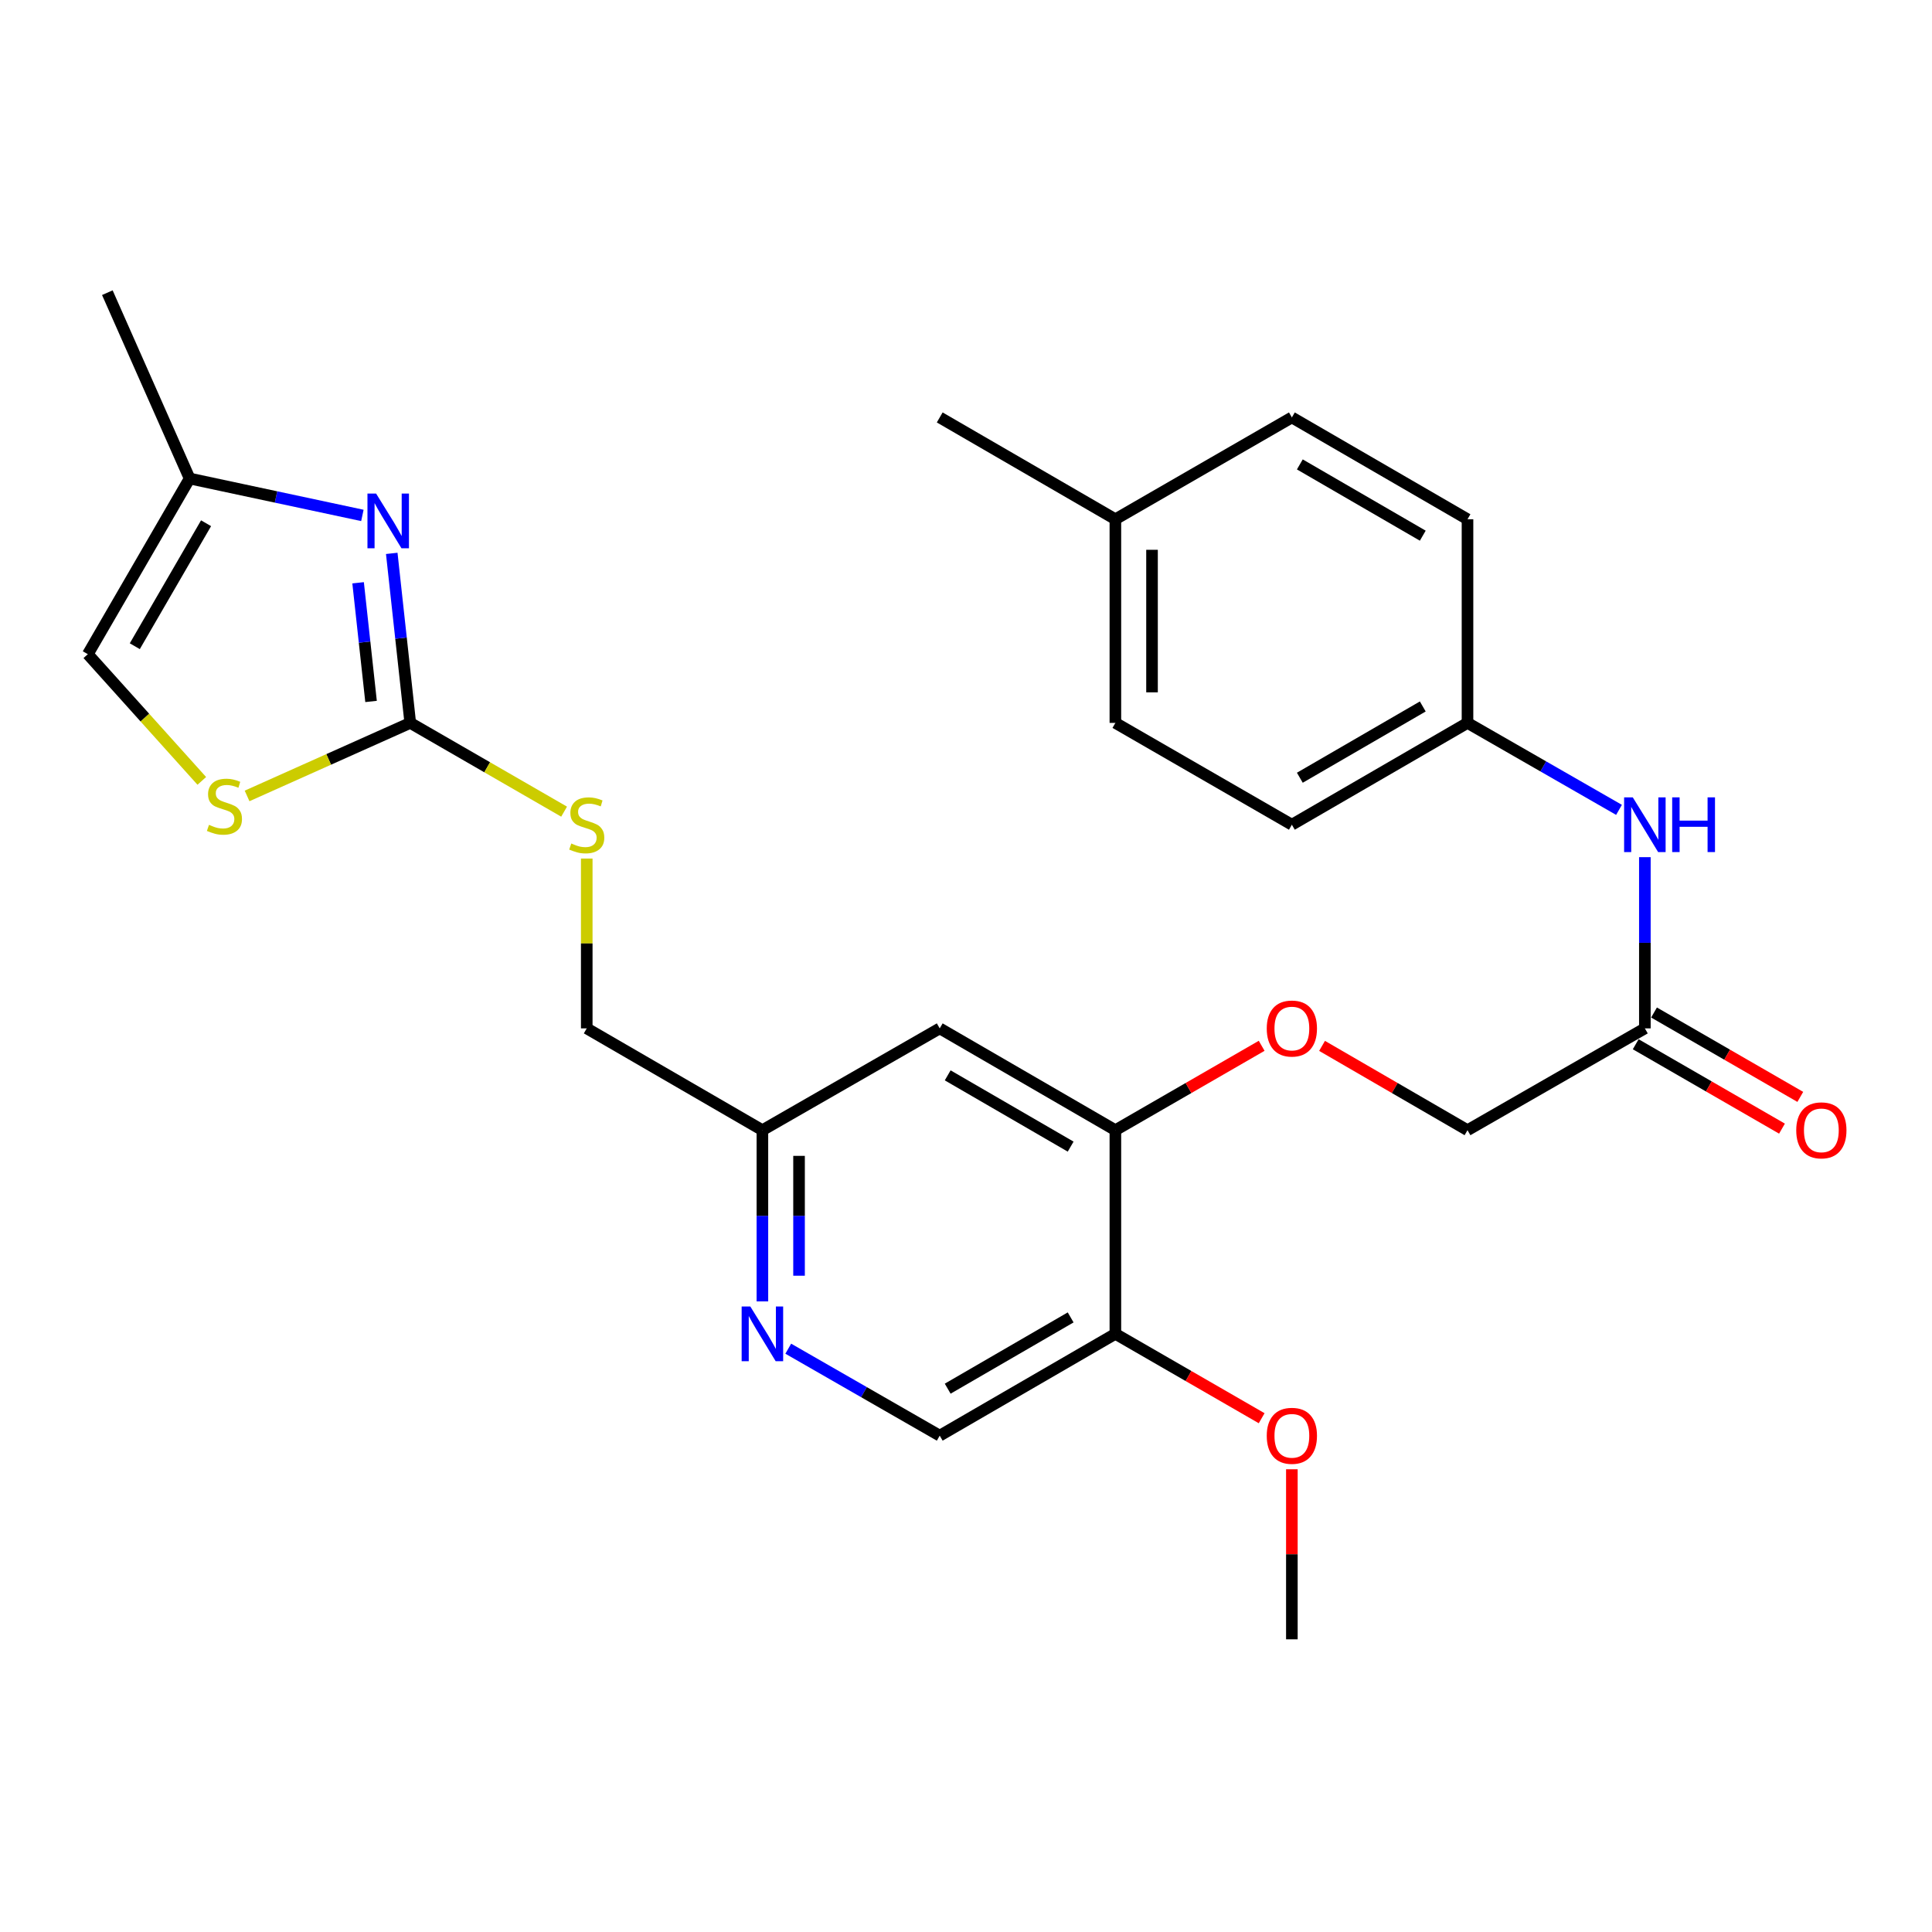 <?xml version='1.0' encoding='iso-8859-1'?>
<svg version='1.1' baseProfile='full'
              xmlns='http://www.w3.org/2000/svg'
                      xmlns:rdkit='http://www.rdkit.org/xml'
                      xmlns:xlink='http://www.w3.org/1999/xlink'
                  xml:space='preserve'
width='1000px' height='1000px' viewBox='0 0 1000 1000'>
<!-- END OF HEADER -->
<rect style='opacity:1.0;fill:#FFFFFF;stroke:none' width='1000' height='1000' x='0' y='0'> </rect>
<path class='bond-0' d='M 212.349,374.171 L 207.559,330.299' style='fill:none;fill-rule:evenodd;stroke:#000000;stroke-width:6px;stroke-linecap:butt;stroke-linejoin:miter;stroke-opacity:1' />
<path class='bond-0' d='M 207.559,330.299 L 202.769,286.427' style='fill:none;fill-rule:evenodd;stroke:#0000FF;stroke-width:6px;stroke-linecap:butt;stroke-linejoin:miter;stroke-opacity:1' />
<path class='bond-0' d='M 192.056,363.068 L 188.703,332.357' style='fill:none;fill-rule:evenodd;stroke:#000000;stroke-width:6px;stroke-linecap:butt;stroke-linejoin:miter;stroke-opacity:1' />
<path class='bond-0' d='M 188.703,332.357 L 185.351,301.647' style='fill:none;fill-rule:evenodd;stroke:#0000FF;stroke-width:6px;stroke-linecap:butt;stroke-linejoin:miter;stroke-opacity:1' />
<path class='bond-1' d='M 212.349,374.171 L 170.118,393.072' style='fill:none;fill-rule:evenodd;stroke:#000000;stroke-width:6px;stroke-linecap:butt;stroke-linejoin:miter;stroke-opacity:1' />
<path class='bond-1' d='M 170.118,393.072 L 127.886,411.974' style='fill:none;fill-rule:evenodd;stroke:#CCCC00;stroke-width:6px;stroke-linecap:butt;stroke-linejoin:miter;stroke-opacity:1' />
<path class='bond-9' d='M 212.349,374.171 L 252.166,397.14' style='fill:none;fill-rule:evenodd;stroke:#000000;stroke-width:6px;stroke-linecap:butt;stroke-linejoin:miter;stroke-opacity:1' />
<path class='bond-9' d='M 252.166,397.14 L 291.982,420.11' style='fill:none;fill-rule:evenodd;stroke:#CCCC00;stroke-width:6px;stroke-linecap:butt;stroke-linejoin:miter;stroke-opacity:1' />
<path class='bond-3' d='M 187.569,266.782 L 142.861,257.23' style='fill:none;fill-rule:evenodd;stroke:#0000FF;stroke-width:6px;stroke-linecap:butt;stroke-linejoin:miter;stroke-opacity:1' />
<path class='bond-3' d='M 142.861,257.23 L 98.153,247.678' style='fill:none;fill-rule:evenodd;stroke:#000000;stroke-width:6px;stroke-linecap:butt;stroke-linejoin:miter;stroke-opacity:1' />
<path class='bond-5' d='M 104.449,404.185 L 74.952,371.396' style='fill:none;fill-rule:evenodd;stroke:#CCCC00;stroke-width:6px;stroke-linecap:butt;stroke-linejoin:miter;stroke-opacity:1' />
<path class='bond-5' d='M 74.952,371.396 L 45.455,338.606' style='fill:none;fill-rule:evenodd;stroke:#000000;stroke-width:6px;stroke-linecap:butt;stroke-linejoin:miter;stroke-opacity:1' />
<path class='bond-2' d='M 577.318,584.986 L 486.399,532.287' style='fill:none;fill-rule:evenodd;stroke:#000000;stroke-width:6px;stroke-linecap:butt;stroke-linejoin:miter;stroke-opacity:1' />
<path class='bond-2' d='M 554.168,593.491 L 490.525,556.602' style='fill:none;fill-rule:evenodd;stroke:#000000;stroke-width:6px;stroke-linecap:butt;stroke-linejoin:miter;stroke-opacity:1' />
<path class='bond-6' d='M 577.318,584.986 L 577.318,690.393' style='fill:none;fill-rule:evenodd;stroke:#000000;stroke-width:6px;stroke-linecap:butt;stroke-linejoin:miter;stroke-opacity:1' />
<path class='bond-11' d='M 577.318,584.986 L 615.175,563.147' style='fill:none;fill-rule:evenodd;stroke:#000000;stroke-width:6px;stroke-linecap:butt;stroke-linejoin:miter;stroke-opacity:1' />
<path class='bond-11' d='M 615.175,563.147 L 653.031,541.308' style='fill:none;fill-rule:evenodd;stroke:#FF0000;stroke-width:6px;stroke-linecap:butt;stroke-linejoin:miter;stroke-opacity:1' />
<path class='bond-24' d='M 98.153,247.678 L 55.56,151.491' style='fill:none;fill-rule:evenodd;stroke:#000000;stroke-width:6px;stroke-linecap:butt;stroke-linejoin:miter;stroke-opacity:1' />
<path class='bond-27' d='M 98.153,247.678 L 45.455,338.606' style='fill:none;fill-rule:evenodd;stroke:#000000;stroke-width:6px;stroke-linecap:butt;stroke-linejoin:miter;stroke-opacity:1' />
<path class='bond-27' d='M 106.659,270.828 L 69.77,334.478' style='fill:none;fill-rule:evenodd;stroke:#000000;stroke-width:6px;stroke-linecap:butt;stroke-linejoin:miter;stroke-opacity:1' />
<path class='bond-4' d='M 394.617,673.598 L 394.617,629.292' style='fill:none;fill-rule:evenodd;stroke:#0000FF;stroke-width:6px;stroke-linecap:butt;stroke-linejoin:miter;stroke-opacity:1' />
<path class='bond-4' d='M 394.617,629.292 L 394.617,584.986' style='fill:none;fill-rule:evenodd;stroke:#000000;stroke-width:6px;stroke-linecap:butt;stroke-linejoin:miter;stroke-opacity:1' />
<path class='bond-4' d='M 413.585,660.306 L 413.585,629.292' style='fill:none;fill-rule:evenodd;stroke:#0000FF;stroke-width:6px;stroke-linecap:butt;stroke-linejoin:miter;stroke-opacity:1' />
<path class='bond-4' d='M 413.585,629.292 L 413.585,598.277' style='fill:none;fill-rule:evenodd;stroke:#000000;stroke-width:6px;stroke-linecap:butt;stroke-linejoin:miter;stroke-opacity:1' />
<path class='bond-12' d='M 408.003,698.079 L 447.201,720.585' style='fill:none;fill-rule:evenodd;stroke:#0000FF;stroke-width:6px;stroke-linecap:butt;stroke-linejoin:miter;stroke-opacity:1' />
<path class='bond-12' d='M 447.201,720.585 L 486.399,743.091' style='fill:none;fill-rule:evenodd;stroke:#000000;stroke-width:6px;stroke-linecap:butt;stroke-linejoin:miter;stroke-opacity:1' />
<path class='bond-18' d='M 577.318,690.393 L 615.175,712.232' style='fill:none;fill-rule:evenodd;stroke:#000000;stroke-width:6px;stroke-linecap:butt;stroke-linejoin:miter;stroke-opacity:1' />
<path class='bond-18' d='M 615.175,712.232 L 653.031,734.071' style='fill:none;fill-rule:evenodd;stroke:#FF0000;stroke-width:6px;stroke-linecap:butt;stroke-linejoin:miter;stroke-opacity:1' />
<path class='bond-28' d='M 577.318,690.393 L 486.399,743.091' style='fill:none;fill-rule:evenodd;stroke:#000000;stroke-width:6px;stroke-linecap:butt;stroke-linejoin:miter;stroke-opacity:1' />
<path class='bond-28' d='M 554.168,681.887 L 490.525,718.776' style='fill:none;fill-rule:evenodd;stroke:#000000;stroke-width:6px;stroke-linecap:butt;stroke-linejoin:miter;stroke-opacity:1' />
<path class='bond-7' d='M 851.379,532.287 L 759.576,584.986' style='fill:none;fill-rule:evenodd;stroke:#000000;stroke-width:6px;stroke-linecap:butt;stroke-linejoin:miter;stroke-opacity:1' />
<path class='bond-10' d='M 851.379,532.287 L 851.379,487.976' style='fill:none;fill-rule:evenodd;stroke:#000000;stroke-width:6px;stroke-linecap:butt;stroke-linejoin:miter;stroke-opacity:1' />
<path class='bond-10' d='M 851.379,487.976 L 851.379,443.665' style='fill:none;fill-rule:evenodd;stroke:#0000FF;stroke-width:6px;stroke-linecap:butt;stroke-linejoin:miter;stroke-opacity:1' />
<path class='bond-14' d='M 846.64,540.502 L 884.497,562.341' style='fill:none;fill-rule:evenodd;stroke:#000000;stroke-width:6px;stroke-linecap:butt;stroke-linejoin:miter;stroke-opacity:1' />
<path class='bond-14' d='M 884.497,562.341 L 922.354,584.18' style='fill:none;fill-rule:evenodd;stroke:#FF0000;stroke-width:6px;stroke-linecap:butt;stroke-linejoin:miter;stroke-opacity:1' />
<path class='bond-14' d='M 856.118,524.072 L 893.975,545.911' style='fill:none;fill-rule:evenodd;stroke:#000000;stroke-width:6px;stroke-linecap:butt;stroke-linejoin:miter;stroke-opacity:1' />
<path class='bond-14' d='M 893.975,545.911 L 931.832,567.75' style='fill:none;fill-rule:evenodd;stroke:#FF0000;stroke-width:6px;stroke-linecap:butt;stroke-linejoin:miter;stroke-opacity:1' />
<path class='bond-8' d='M 486.399,532.287 L 394.617,584.986' style='fill:none;fill-rule:evenodd;stroke:#000000;stroke-width:6px;stroke-linecap:butt;stroke-linejoin:miter;stroke-opacity:1' />
<path class='bond-17' d='M 303.699,444.385 L 303.699,488.336' style='fill:none;fill-rule:evenodd;stroke:#CCCC00;stroke-width:6px;stroke-linecap:butt;stroke-linejoin:miter;stroke-opacity:1' />
<path class='bond-17' d='M 303.699,488.336 L 303.699,532.287' style='fill:none;fill-rule:evenodd;stroke:#000000;stroke-width:6px;stroke-linecap:butt;stroke-linejoin:miter;stroke-opacity:1' />
<path class='bond-16' d='M 837.993,419.185 L 798.784,396.678' style='fill:none;fill-rule:evenodd;stroke:#0000FF;stroke-width:6px;stroke-linecap:butt;stroke-linejoin:miter;stroke-opacity:1' />
<path class='bond-16' d='M 798.784,396.678 L 759.576,374.171' style='fill:none;fill-rule:evenodd;stroke:#000000;stroke-width:6px;stroke-linecap:butt;stroke-linejoin:miter;stroke-opacity:1' />
<path class='bond-15' d='M 684.295,541.346 L 721.935,563.166' style='fill:none;fill-rule:evenodd;stroke:#FF0000;stroke-width:6px;stroke-linecap:butt;stroke-linejoin:miter;stroke-opacity:1' />
<path class='bond-15' d='M 721.935,563.166 L 759.576,584.986' style='fill:none;fill-rule:evenodd;stroke:#000000;stroke-width:6px;stroke-linecap:butt;stroke-linejoin:miter;stroke-opacity:1' />
<path class='bond-13' d='M 394.617,584.986 L 303.699,532.287' style='fill:none;fill-rule:evenodd;stroke:#000000;stroke-width:6px;stroke-linecap:butt;stroke-linejoin:miter;stroke-opacity:1' />
<path class='bond-20' d='M 759.576,374.171 L 759.576,268.763' style='fill:none;fill-rule:evenodd;stroke:#000000;stroke-width:6px;stroke-linecap:butt;stroke-linejoin:miter;stroke-opacity:1' />
<path class='bond-21' d='M 759.576,374.171 L 668.668,426.869' style='fill:none;fill-rule:evenodd;stroke:#000000;stroke-width:6px;stroke-linecap:butt;stroke-linejoin:miter;stroke-opacity:1' />
<path class='bond-21' d='M 736.427,365.666 L 672.791,402.555' style='fill:none;fill-rule:evenodd;stroke:#000000;stroke-width:6px;stroke-linecap:butt;stroke-linejoin:miter;stroke-opacity:1' />
<path class='bond-26' d='M 668.668,760.487 L 668.668,804.498' style='fill:none;fill-rule:evenodd;stroke:#FF0000;stroke-width:6px;stroke-linecap:butt;stroke-linejoin:miter;stroke-opacity:1' />
<path class='bond-26' d='M 668.668,804.498 L 668.668,848.509' style='fill:none;fill-rule:evenodd;stroke:#000000;stroke-width:6px;stroke-linecap:butt;stroke-linejoin:miter;stroke-opacity:1' />
<path class='bond-19' d='M 577.318,268.763 L 577.318,374.171' style='fill:none;fill-rule:evenodd;stroke:#000000;stroke-width:6px;stroke-linecap:butt;stroke-linejoin:miter;stroke-opacity:1' />
<path class='bond-19' d='M 596.285,284.575 L 596.285,358.36' style='fill:none;fill-rule:evenodd;stroke:#000000;stroke-width:6px;stroke-linecap:butt;stroke-linejoin:miter;stroke-opacity:1' />
<path class='bond-25' d='M 577.318,268.763 L 486.399,216.065' style='fill:none;fill-rule:evenodd;stroke:#000000;stroke-width:6px;stroke-linecap:butt;stroke-linejoin:miter;stroke-opacity:1' />
<path class='bond-29' d='M 577.318,268.763 L 668.668,216.065' style='fill:none;fill-rule:evenodd;stroke:#000000;stroke-width:6px;stroke-linecap:butt;stroke-linejoin:miter;stroke-opacity:1' />
<path class='bond-23' d='M 759.576,268.763 L 668.668,216.065' style='fill:none;fill-rule:evenodd;stroke:#000000;stroke-width:6px;stroke-linecap:butt;stroke-linejoin:miter;stroke-opacity:1' />
<path class='bond-23' d='M 736.427,277.268 L 672.791,240.38' style='fill:none;fill-rule:evenodd;stroke:#000000;stroke-width:6px;stroke-linecap:butt;stroke-linejoin:miter;stroke-opacity:1' />
<path class='bond-22' d='M 668.668,426.869 L 577.318,374.171' style='fill:none;fill-rule:evenodd;stroke:#000000;stroke-width:6px;stroke-linecap:butt;stroke-linejoin:miter;stroke-opacity:1' />
<path  class='atom-1' d='M 194.676 255.478
L 203.956 270.478
Q 204.876 271.958, 206.356 274.638
Q 207.836 277.318, 207.916 277.478
L 207.916 255.478
L 211.676 255.478
L 211.676 283.798
L 207.796 283.798
L 197.836 267.398
Q 196.676 265.478, 195.436 263.278
Q 194.236 261.078, 193.876 260.398
L 193.876 283.798
L 190.196 283.798
L 190.196 255.478
L 194.676 255.478
' fill='#0000FF'/>
<path  class='atom-2' d='M 108.172 426.937
Q 108.492 427.057, 109.812 427.617
Q 111.132 428.177, 112.572 428.537
Q 114.052 428.857, 115.492 428.857
Q 118.172 428.857, 119.732 427.577
Q 121.292 426.257, 121.292 423.977
Q 121.292 422.417, 120.492 421.457
Q 119.732 420.497, 118.532 419.977
Q 117.332 419.457, 115.332 418.857
Q 112.812 418.097, 111.292 417.377
Q 109.812 416.657, 108.732 415.137
Q 107.692 413.617, 107.692 411.057
Q 107.692 407.497, 110.092 405.297
Q 112.532 403.097, 117.332 403.097
Q 120.612 403.097, 124.332 404.657
L 123.412 407.737
Q 120.012 406.337, 117.452 406.337
Q 114.692 406.337, 113.172 407.497
Q 111.652 408.617, 111.692 410.577
Q 111.692 412.097, 112.452 413.017
Q 113.252 413.937, 114.372 414.457
Q 115.532 414.977, 117.452 415.577
Q 120.012 416.377, 121.532 417.177
Q 123.052 417.977, 124.132 419.617
Q 125.252 421.217, 125.252 423.977
Q 125.252 427.897, 122.612 430.017
Q 120.012 432.097, 115.652 432.097
Q 113.132 432.097, 111.212 431.537
Q 109.332 431.017, 107.092 430.097
L 108.172 426.937
' fill='#CCCC00'/>
<path  class='atom-5' d='M 388.357 676.233
L 397.637 691.233
Q 398.557 692.713, 400.037 695.393
Q 401.517 698.073, 401.597 698.233
L 401.597 676.233
L 405.357 676.233
L 405.357 704.553
L 401.477 704.553
L 391.517 688.153
Q 390.357 686.233, 389.117 684.033
Q 387.917 681.833, 387.557 681.153
L 387.557 704.553
L 383.877 704.553
L 383.877 676.233
L 388.357 676.233
' fill='#0000FF'/>
<path  class='atom-10' d='M 295.699 436.589
Q 296.019 436.709, 297.339 437.269
Q 298.659 437.829, 300.099 438.189
Q 301.579 438.509, 303.019 438.509
Q 305.699 438.509, 307.259 437.229
Q 308.819 435.909, 308.819 433.629
Q 308.819 432.069, 308.019 431.109
Q 307.259 430.149, 306.059 429.629
Q 304.859 429.109, 302.859 428.509
Q 300.339 427.749, 298.819 427.029
Q 297.339 426.309, 296.259 424.789
Q 295.219 423.269, 295.219 420.709
Q 295.219 417.149, 297.619 414.949
Q 300.059 412.749, 304.859 412.749
Q 308.139 412.749, 311.859 414.309
L 310.939 417.389
Q 307.539 415.989, 304.979 415.989
Q 302.219 415.989, 300.699 417.149
Q 299.179 418.269, 299.219 420.229
Q 299.219 421.749, 299.979 422.669
Q 300.779 423.589, 301.899 424.109
Q 303.059 424.629, 304.979 425.229
Q 307.539 426.029, 309.059 426.829
Q 310.579 427.629, 311.659 429.269
Q 312.779 430.869, 312.779 433.629
Q 312.779 437.549, 310.139 439.669
Q 307.539 441.749, 303.179 441.749
Q 300.659 441.749, 298.739 441.189
Q 296.859 440.669, 294.619 439.749
L 295.699 436.589
' fill='#CCCC00'/>
<path  class='atom-11' d='M 845.119 412.709
L 854.399 427.709
Q 855.319 429.189, 856.799 431.869
Q 858.279 434.549, 858.359 434.709
L 858.359 412.709
L 862.119 412.709
L 862.119 441.029
L 858.239 441.029
L 848.279 424.629
Q 847.119 422.709, 845.879 420.509
Q 844.679 418.309, 844.319 417.629
L 844.319 441.029
L 840.639 441.029
L 840.639 412.709
L 845.119 412.709
' fill='#0000FF'/>
<path  class='atom-11' d='M 865.519 412.709
L 869.359 412.709
L 869.359 424.749
L 883.839 424.749
L 883.839 412.709
L 887.679 412.709
L 887.679 441.029
L 883.839 441.029
L 883.839 427.949
L 869.359 427.949
L 869.359 441.029
L 865.519 441.029
L 865.519 412.709
' fill='#0000FF'/>
<path  class='atom-12' d='M 655.668 532.367
Q 655.668 525.567, 659.028 521.767
Q 662.388 517.967, 668.668 517.967
Q 674.948 517.967, 678.308 521.767
Q 681.668 525.567, 681.668 532.367
Q 681.668 539.247, 678.268 543.167
Q 674.868 547.047, 668.668 547.047
Q 662.428 547.047, 659.028 543.167
Q 655.668 539.287, 655.668 532.367
M 668.668 543.847
Q 672.988 543.847, 675.308 540.967
Q 677.668 538.047, 677.668 532.367
Q 677.668 526.807, 675.308 524.007
Q 672.988 521.167, 668.668 521.167
Q 664.348 521.167, 661.988 523.967
Q 659.668 526.767, 659.668 532.367
Q 659.668 538.087, 661.988 540.967
Q 664.348 543.847, 668.668 543.847
' fill='#FF0000'/>
<path  class='atom-15' d='M 929.729 585.066
Q 929.729 578.266, 933.089 574.466
Q 936.449 570.666, 942.729 570.666
Q 949.009 570.666, 952.369 574.466
Q 955.729 578.266, 955.729 585.066
Q 955.729 591.946, 952.329 595.866
Q 948.929 599.746, 942.729 599.746
Q 936.489 599.746, 933.089 595.866
Q 929.729 591.986, 929.729 585.066
M 942.729 596.546
Q 947.049 596.546, 949.369 593.666
Q 951.729 590.746, 951.729 585.066
Q 951.729 579.506, 949.369 576.706
Q 947.049 573.866, 942.729 573.866
Q 938.409 573.866, 936.049 576.666
Q 933.729 579.466, 933.729 585.066
Q 933.729 590.786, 936.049 593.666
Q 938.409 596.546, 942.729 596.546
' fill='#FF0000'/>
<path  class='atom-19' d='M 655.668 743.171
Q 655.668 736.371, 659.028 732.571
Q 662.388 728.771, 668.668 728.771
Q 674.948 728.771, 678.308 732.571
Q 681.668 736.371, 681.668 743.171
Q 681.668 750.051, 678.268 753.971
Q 674.868 757.851, 668.668 757.851
Q 662.428 757.851, 659.028 753.971
Q 655.668 750.091, 655.668 743.171
M 668.668 754.651
Q 672.988 754.651, 675.308 751.771
Q 677.668 748.851, 677.668 743.171
Q 677.668 737.611, 675.308 734.811
Q 672.988 731.971, 668.668 731.971
Q 664.348 731.971, 661.988 734.771
Q 659.668 737.571, 659.668 743.171
Q 659.668 748.891, 661.988 751.771
Q 664.348 754.651, 668.668 754.651
' fill='#FF0000'/>
</svg>
